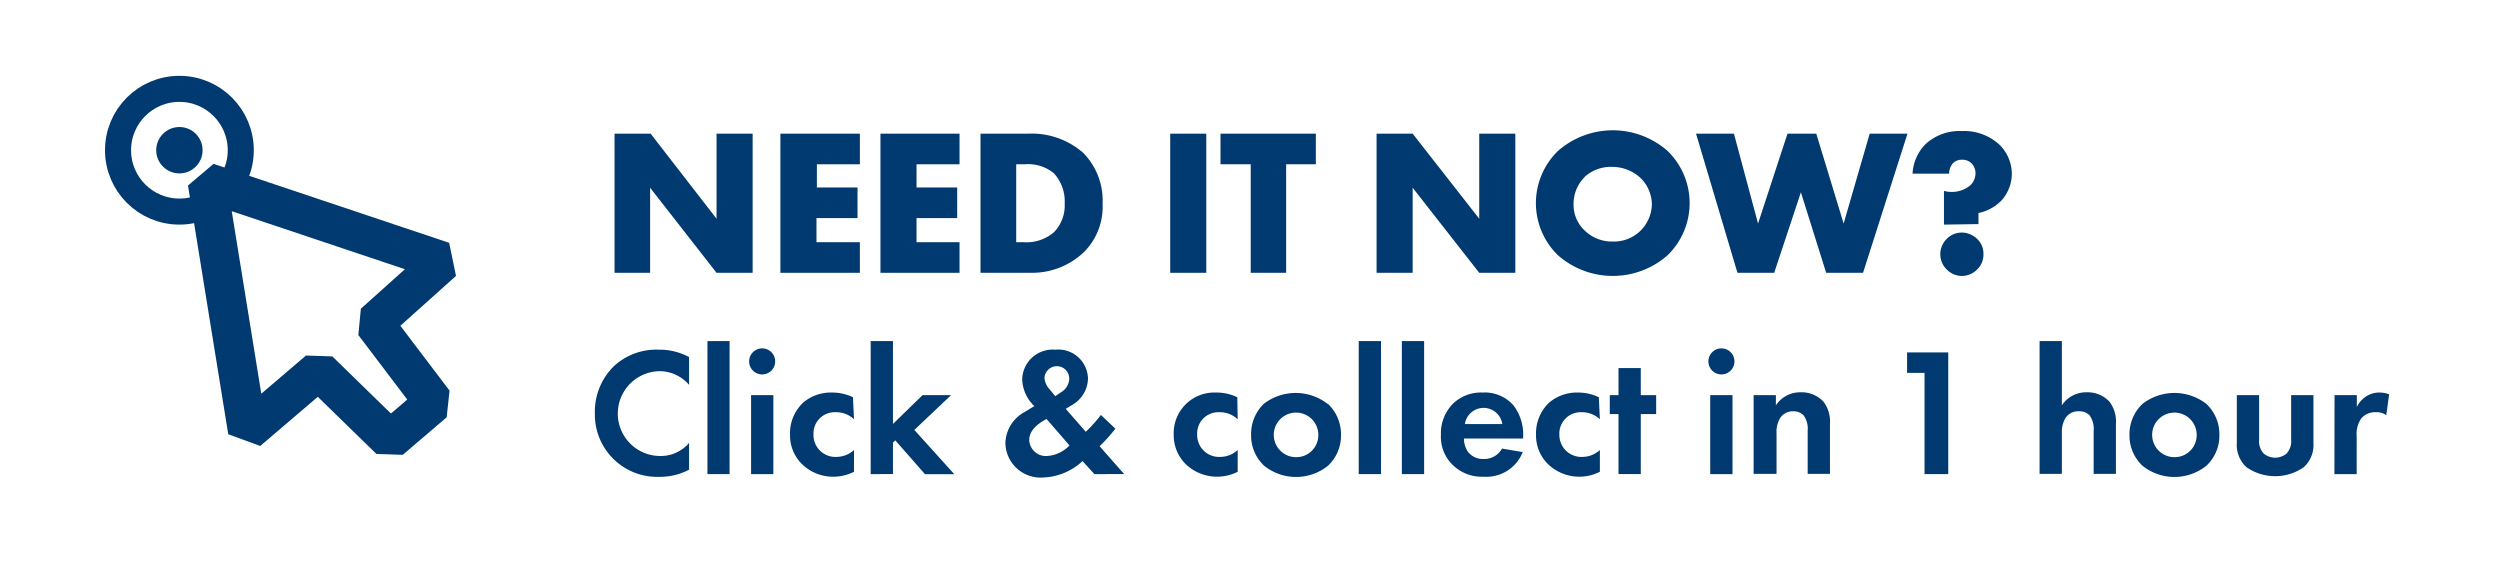 <svg id="Layer_1" data-name="Layer 1" xmlns="http://www.w3.org/2000/svg" viewBox="0 0 191.89 45" width="191.89" height="45"><defs><style>.cls-1{isolation:isolate;}.cls-2{fill:#013a70;}.cls-3,.cls-4{fill:none;stroke:#003a70;}.cls-3{stroke-linejoin:bevel;stroke-width:3px;}.cls-4{stroke-miterlimit:10;stroke-width:2px;}</style></defs><g id="Need_it_now_" data-name="Need it now " class="cls-1"><g class="cls-1"><path class="cls-2" d="M47.17,20.94V10.26h2.77L55,16.79V10.26h2.77V20.94H55l-5.1-6.53v6.53Z"/><path class="cls-2" d="M66,12.61h-3.3v1.78h3.12v2.35H62.67v1.85H66v2.35H59.9V10.26H66Z"/><path class="cls-2" d="M73.65,12.61h-3.3v1.78h3.12v2.35H70.35v1.85h3.3v2.35H67.58V10.26h6.07Z"/><path class="cls-2" d="M75.26,20.94V10.26H78.9a6,6,0,0,1,4.24,1.47,5.21,5.21,0,0,1,1.49,3.89,4.93,4.93,0,0,1-1.4,3.7,5.77,5.77,0,0,1-4.09,1.62ZM78,18.59h.56a3.22,3.22,0,0,0,2.34-.77,2.93,2.93,0,0,0,.82-2.2,3.16,3.16,0,0,0-.84-2.33,3.1,3.1,0,0,0-2.21-.68H78Z"/><path class="cls-2" d="M92.59,10.26V20.94H89.82V10.26Z"/><path class="cls-2" d="M98.72,12.61v8.33H96V12.61H93.68V10.26H101v2.35Z"/><path class="cls-2" d="M105.66,20.94V10.26h2.77l5.11,6.53V10.26h2.77V20.94h-2.77l-5.11-6.53v6.53Z"/><path class="cls-2" d="M128,19.59a6.37,6.37,0,0,1-8.42,0,5.58,5.58,0,0,1,0-8,6.37,6.37,0,0,1,8.42,0,5.58,5.58,0,0,1,0,8Zm-6.37-6a2.91,2.91,0,0,0-.85,2.1,2.7,2.7,0,0,0,.85,2,3,3,0,0,0,2.16.85,2.91,2.91,0,0,0,3-2.88,2.88,2.88,0,0,0-.87-2,3.19,3.19,0,0,0-2.14-.85A3,3,0,0,0,121.65,13.56Z"/><path class="cls-2" d="M133.09,10.26l1.85,6.9,2.26-6.9h2.21l2.1,6.9,2-6.9h2.9L143,20.94h-2.83l-1.94-6.18-2.05,6.18h-2.82l-3.18-10.68Z"/><path class="cls-2" d="M149.21,17.24V14.65a1.92,1.92,0,0,0,.55.08,2.19,2.19,0,0,0,1.5-.53,1.29,1.29,0,0,0,.37-.88,1.08,1.08,0,0,0-.27-.75,1,1,0,0,0-.77-.31.93.93,0,0,0-.69.27,1.2,1.2,0,0,0-.29.8H146.8a3.47,3.47,0,0,1,1-2.27,3.84,3.84,0,0,1,2.78-1,4,4,0,0,1,2.84,1,3.16,3.16,0,0,1,1,2.29,3.1,3.1,0,0,1-.76,2,3.42,3.42,0,0,1-1.8,1v.85Zm.21,3.44a1.62,1.62,0,0,1-.49-1.17,1.64,1.64,0,0,1,.49-1.17,1.61,1.61,0,0,1,1.16-.49,1.72,1.72,0,0,1,1.2.51,1.53,1.53,0,0,1,.46,1.15,1.54,1.54,0,0,1-.48,1.17,1.62,1.62,0,0,1-2.34,0Z"/></g></g><g id="ICONS_Jewson2_click_and_collect" data-name="ICONS Jewson2 click and collect"><g id="Click_and_collect" data-name="Click and collect"><path id="Path_43" data-name="Path 43" class="cls-3" d="M15.91,14,19,33.09l5.46-4.66,5.48,5.34,3.37-2.88-4.61-6.08L34,20.06Z"/><circle id="Ellipse_14" data-name="Ellipse 14" class="cls-2" cx="13.77" cy="11.53" r="1.78"/><circle id="Ellipse_15" data-name="Ellipse 15" class="cls-4" cx="13.77" cy="11.53" r="4.71"/></g></g><g id="Click_and_collect_in_1_hour" data-name="Click and collect in 1 hour" class="cls-1"><g class="cls-1"><path class="cls-2" d="M52.89,36.05a4.76,4.76,0,0,1-2.31.55,4.78,4.78,0,0,1-4.92-4.87,4.88,4.88,0,0,1,1.5-3.66,4.79,4.79,0,0,1,3.43-1.23,4.71,4.71,0,0,1,2.3.57v2.13a3,3,0,0,0-2.25-1.05A3.23,3.23,0,0,0,50.71,35a2.85,2.85,0,0,0,2.18-1Z"/><path class="cls-2" d="M56,26.18V36.39h-1.7V26.18Z"/><path class="cls-2" d="M58.5,26.74a1,1,0,1,1-1,1A1,1,0,0,1,58.5,26.74Zm.86,3.59v6.06H57.65V30.33Z"/><path class="cls-2" d="M65.55,32.18a2,2,0,0,0-1.41-.54,1.63,1.63,0,0,0-1.7,1.71,1.68,1.68,0,0,0,1.76,1.72,2,2,0,0,0,1.35-.53v1.67a3.46,3.46,0,0,1-1.57.38,3.4,3.4,0,0,1-2.34-.89,3.07,3.07,0,0,1-1-2.32,3.24,3.24,0,0,1,1-2.47,3.27,3.27,0,0,1,2.19-.78,3.73,3.73,0,0,1,1.64.36Z"/><path class="cls-2" d="M68.54,26.18v6.36l2.27-2.21H73L70.18,33l3.07,3.4H71L68.72,33.8l-.18.17v2.42H66.83V26.18Z"/><path class="cls-2" d="M85.61,32.9a10.64,10.64,0,0,1-1,1.14l-.21.21,1.89,2.14H84l-.91-1a4.66,4.66,0,0,1-3,1.26,2.7,2.7,0,0,1-2.92-2.67,2.81,2.81,0,0,1,1.5-2.37l.72-.44a3,3,0,0,1-.93-2A2.34,2.34,0,0,1,81,26.84a2.28,2.28,0,0,1,2.51,2.22,2.41,2.41,0,0,1-1.32,2.08l-.39.24,1.54,1.76a10.17,10.17,0,0,0,1.16-1.29Zm-5.28-.74c-.72.38-1.33.9-1.33,1.61A1.28,1.28,0,0,0,80.37,35a2.59,2.59,0,0,0,1.72-.81ZM81,30.41l.42-.29a1.27,1.27,0,0,0,.65-1A.94.94,0,0,0,80.17,29a1.44,1.44,0,0,0,.4.89Z"/><path class="cls-2" d="M95,32.18a2,2,0,0,0-1.4-.54,1.63,1.63,0,0,0-1.71,1.71,1.68,1.68,0,0,0,1.76,1.72A2,2,0,0,0,95,34.54v1.67a3.49,3.49,0,0,1-3.91-.51,3.11,3.11,0,0,1-1-2.32,3.12,3.12,0,0,1,3.24-3.25,3.73,3.73,0,0,1,1.64.36Z"/><path class="cls-2" d="M101.93,31a3.22,3.22,0,0,1,1,2.39,3.17,3.17,0,0,1-1,2.36,3.92,3.92,0,0,1-4.9,0,3.17,3.17,0,0,1-1-2.36A3.22,3.22,0,0,1,97,31a4,4,0,0,1,4.9,0Zm-.74,2.39a1.71,1.71,0,1,0-1.71,1.7A1.69,1.69,0,0,0,101.19,33.37Z"/><path class="cls-2" d="M106,26.18V36.39h-1.71V26.18Z"/><path class="cls-2" d="M109.31,26.18V36.39H107.6V26.18Z"/><path class="cls-2" d="M116.88,34.7a3,3,0,0,1-3,1.89,3.18,3.18,0,0,1-2.33-.86,3,3,0,0,1-.95-2.36,3.23,3.23,0,0,1,.93-2.39,3.09,3.09,0,0,1,2.28-.85,2.92,2.92,0,0,1,2.37,1,3.67,3.67,0,0,1,.73,2.39v.14h-4.54a1.77,1.77,0,0,0,.29,1,1.45,1.45,0,0,0,1.22.57,1.56,1.56,0,0,0,1.41-.8Zm-1.57-2.15a1.45,1.45,0,0,0-2.87,0Z"/><path class="cls-2" d="M122.8,32.18a2,2,0,0,0-1.4-.54,1.64,1.64,0,0,0-1.71,1.71,1.69,1.69,0,0,0,1.77,1.72,2,2,0,0,0,1.34-.53v1.67a3.47,3.47,0,0,1-3.9-.51,3.07,3.07,0,0,1-1-2.32,3.24,3.24,0,0,1,1-2.47,3.27,3.27,0,0,1,2.19-.78,3.69,3.69,0,0,1,1.63.36Z"/><path class="cls-2" d="M125.94,31.78v4.61h-1.71V31.78h-.67V30.33h.67V28.25h1.71v2.08h1.18v1.45Z"/><path class="cls-2" d="M132.13,26.74a1,1,0,1,1-1,1A1,1,0,0,1,132.13,26.74Zm.85,3.59v6.06h-1.71V30.33Z"/><path class="cls-2" d="M134.6,30.33h1.71v.78a2.23,2.23,0,0,1,1.88-1,2.3,2.3,0,0,1,1.79.74,2.56,2.56,0,0,1,.48,1.71v3.81h-1.71v-3.3a1.76,1.76,0,0,0-.32-1.2,1.09,1.09,0,0,0-.8-.3,1.15,1.15,0,0,0-1,.53,2.1,2.1,0,0,0-.27,1.18v3.09H134.6Z"/><path class="cls-2" d="M147.72,28.62h-1.34V27.05h3.16v9.34h-1.82Z"/><path class="cls-2" d="M156.55,26.18h1.71v4.93a2.24,2.24,0,0,1,1.88-1,2.3,2.3,0,0,1,1.79.74,2.56,2.56,0,0,1,.48,1.71v3.81H160.7v-3.3a1.76,1.76,0,0,0-.32-1.2,1.09,1.09,0,0,0-.8-.3,1.15,1.15,0,0,0-1.05.53,2.1,2.1,0,0,0-.27,1.18v3.09h-1.71Z"/><path class="cls-2" d="M169.35,31a3.19,3.19,0,0,1,1,2.39,3.14,3.14,0,0,1-1,2.36,3.92,3.92,0,0,1-4.9,0,3.17,3.17,0,0,1-1-2.36,3.22,3.22,0,0,1,1-2.39,4,4,0,0,1,4.9,0Zm-.74,2.39a1.71,1.71,0,1,0-1.71,1.7A1.69,1.69,0,0,0,168.61,33.37Z"/><path class="cls-2" d="M173.4,30.33v3.43a1.38,1.38,0,0,0,.36,1.06,1.38,1.38,0,0,0,1.74,0,1.38,1.38,0,0,0,.36-1.06V30.33h1.71V34a2.3,2.3,0,0,1-.74,1.86,3.85,3.85,0,0,1-4.4,0,2.3,2.3,0,0,1-.74-1.86V30.33Z"/><path class="cls-2" d="M179.19,30.33h1.71v.91a2,2,0,0,1,.76-.84,1.82,1.82,0,0,1,1-.27,2,2,0,0,1,.72.14l-.22,1.6a1.25,1.25,0,0,0-.8-.23,1.38,1.38,0,0,0-1.13.49,2.12,2.12,0,0,0-.34,1.35v2.91h-1.71Z"/></g></g></svg>